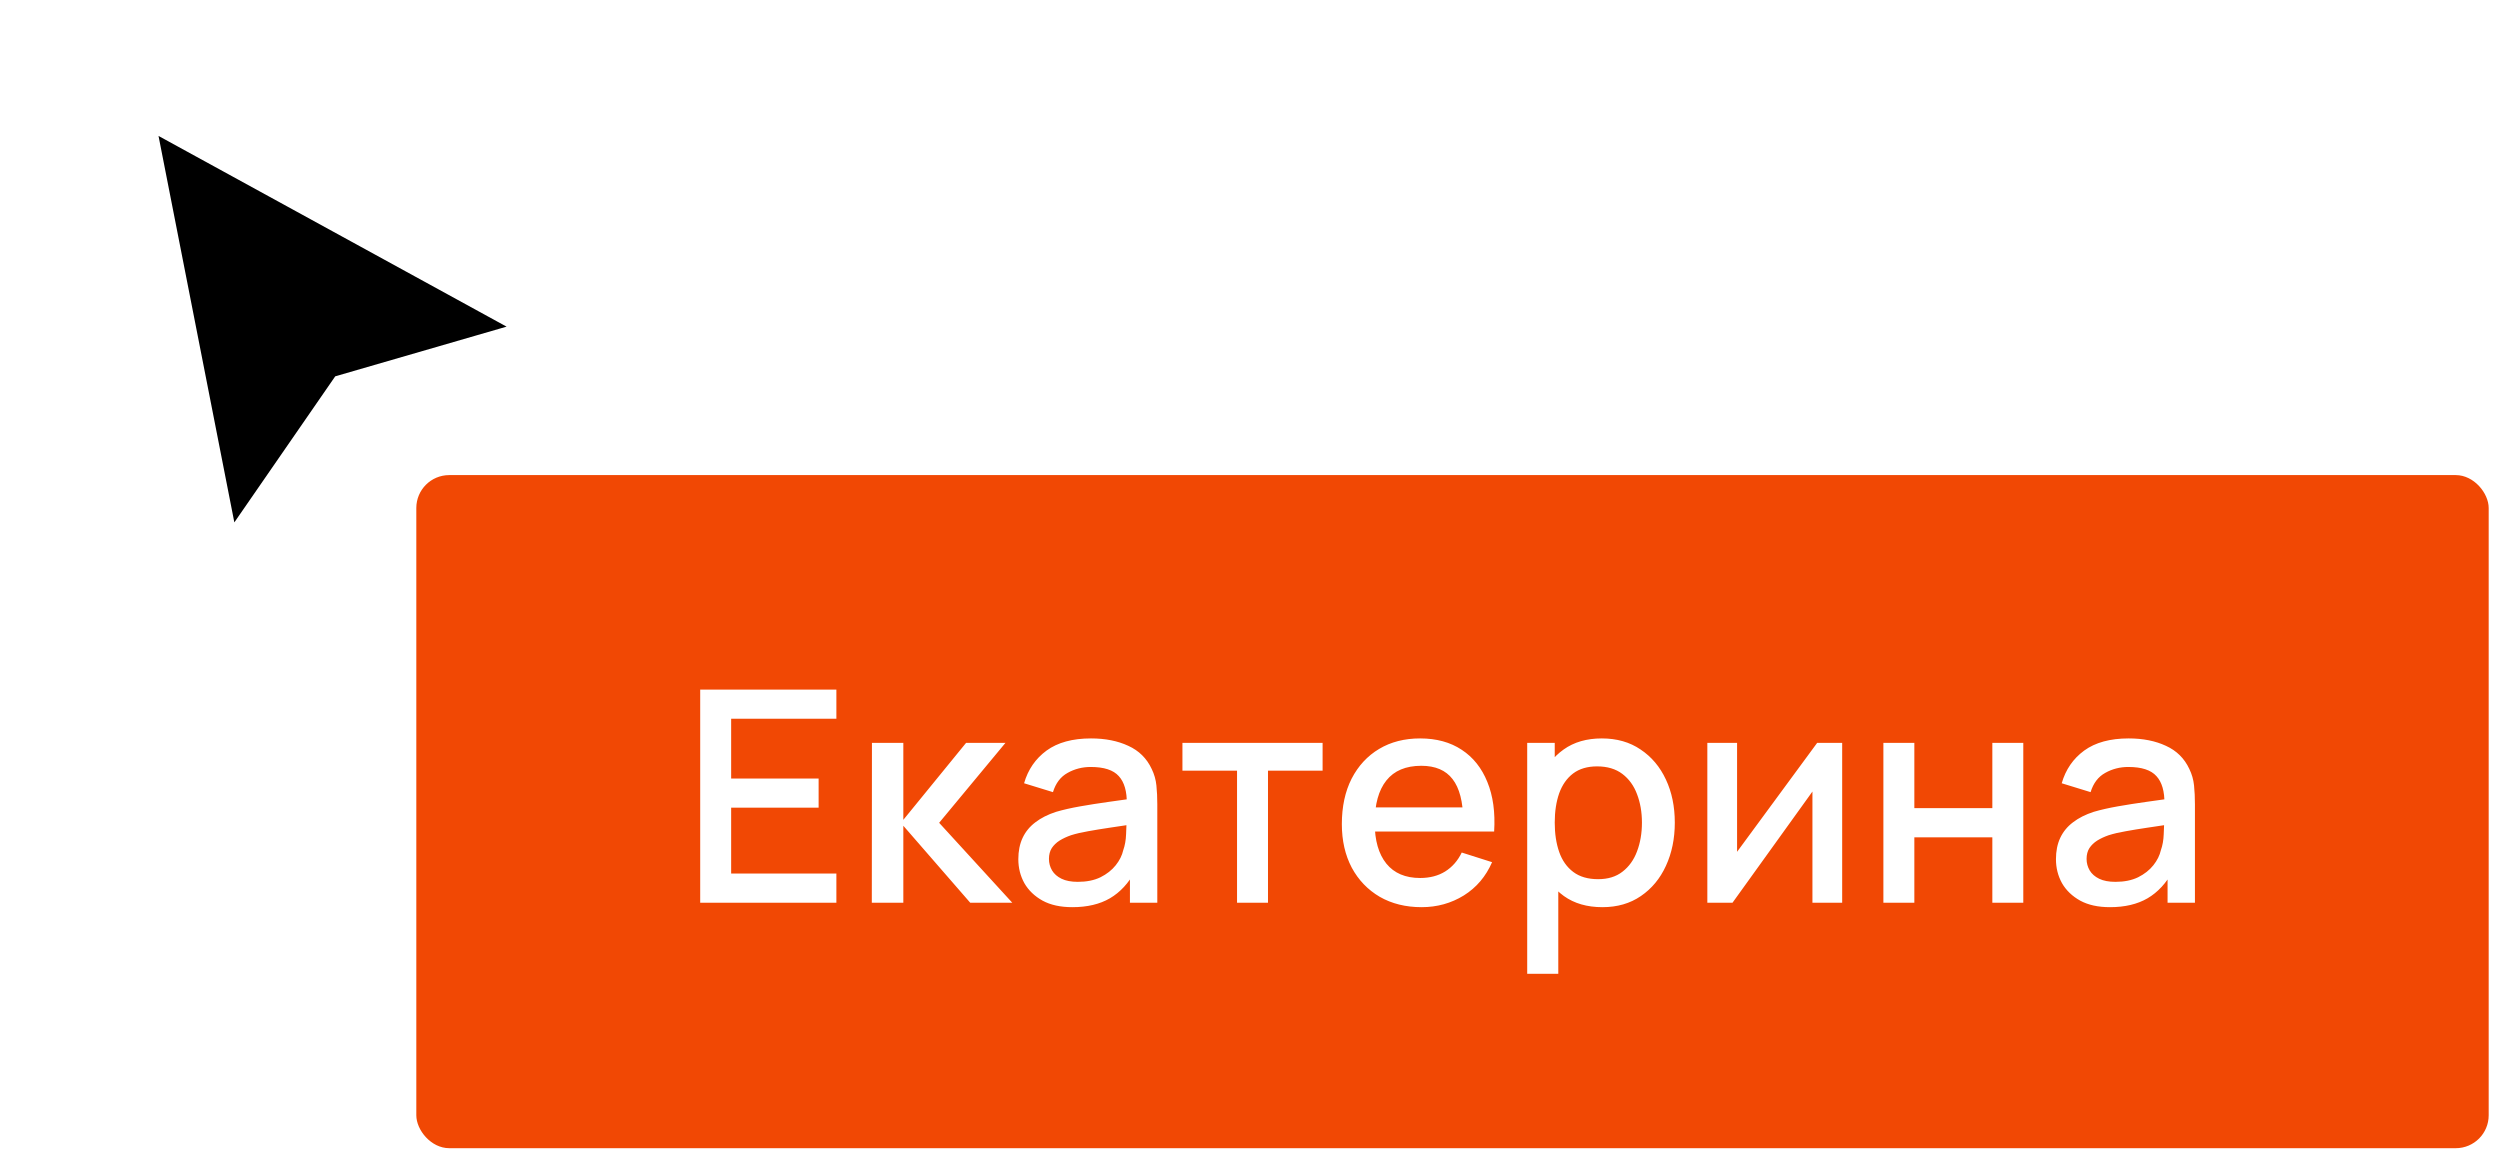 <?xml version="1.0" encoding="UTF-8"?> <svg xmlns="http://www.w3.org/2000/svg" width="76" height="35" viewBox="0 0 76 35" fill="none"><g filter="url(#filter0_d_258_2016)"><path d="M7.003 16L4.498 3.233L16 9.535L10.334 11.178L7.003 16Z" fill="black"></path><path d="M7.003 16L4.498 3.233L16 9.535L10.334 11.178L7.003 16Z" stroke="white" stroke-width="0.461"></path></g><rect x="12.656" y="14.443" width="63" height="20.462" rx="1" fill="#F14804"></rect><path d="M21.286 27.443V20.963H25.426V21.849H22.227V23.667H24.886V24.554H22.227V26.556H25.426V27.443H21.286ZM26.503 27.443L26.507 22.583H27.461V24.923L29.369 22.583H30.566L28.55 25.013L30.773 27.443H29.495L27.461 25.103V27.443H26.503ZM32.599 27.578C32.239 27.578 31.938 27.512 31.695 27.38C31.452 27.245 31.267 27.068 31.141 26.849C31.018 26.627 30.957 26.384 30.957 26.12C30.957 25.874 31 25.658 31.087 25.472C31.174 25.286 31.303 25.128 31.474 24.999C31.645 24.867 31.855 24.761 32.104 24.68C32.32 24.617 32.565 24.561 32.838 24.513C33.111 24.465 33.397 24.42 33.697 24.378C34 24.336 34.3 24.294 34.597 24.252L34.255 24.441C34.261 24.06 34.18 23.778 34.012 23.595C33.847 23.409 33.562 23.316 33.157 23.316C32.902 23.316 32.668 23.376 32.455 23.496C32.242 23.613 32.094 23.808 32.01 24.081L31.132 23.811C31.252 23.394 31.48 23.063 31.816 22.817C32.155 22.571 32.605 22.448 33.166 22.448C33.601 22.448 33.979 22.523 34.3 22.673C34.624 22.82 34.861 23.054 35.011 23.375C35.089 23.534 35.137 23.702 35.155 23.879C35.173 24.056 35.182 24.246 35.182 24.45V27.443H34.35V26.331L34.512 26.475C34.311 26.847 34.054 27.125 33.742 27.308C33.433 27.488 33.052 27.578 32.599 27.578ZM32.766 26.808C33.033 26.808 33.262 26.762 33.454 26.669C33.646 26.573 33.801 26.451 33.918 26.304C34.035 26.157 34.111 26.004 34.147 25.845C34.198 25.701 34.227 25.539 34.233 25.359C34.242 25.179 34.246 25.035 34.246 24.927L34.552 25.04C34.255 25.085 33.985 25.125 33.742 25.161C33.499 25.197 33.279 25.233 33.081 25.269C32.886 25.302 32.712 25.343 32.559 25.391C32.43 25.436 32.314 25.49 32.212 25.553C32.113 25.616 32.034 25.692 31.974 25.782C31.917 25.872 31.888 25.982 31.888 26.111C31.888 26.237 31.92 26.354 31.983 26.462C32.046 26.567 32.142 26.651 32.271 26.714C32.4 26.777 32.565 26.808 32.766 26.808ZM37.606 27.443V23.429H35.946V22.583H40.207V23.429H38.547V27.443H37.606ZM43.217 27.578C42.734 27.578 42.31 27.473 41.944 27.263C41.581 27.05 41.297 26.754 41.093 26.376C40.892 25.995 40.792 25.554 40.792 25.053C40.792 24.522 40.891 24.062 41.089 23.672C41.29 23.282 41.569 22.98 41.926 22.767C42.283 22.554 42.698 22.448 43.172 22.448C43.667 22.448 44.089 22.563 44.437 22.794C44.785 23.022 45.044 23.348 45.215 23.771C45.389 24.194 45.458 24.696 45.422 25.278H44.482V24.936C44.476 24.372 44.368 23.955 44.158 23.685C43.951 23.415 43.634 23.28 43.208 23.28C42.737 23.28 42.383 23.429 42.146 23.726C41.909 24.023 41.791 24.452 41.791 25.013C41.791 25.547 41.909 25.961 42.146 26.255C42.383 26.546 42.725 26.691 43.172 26.691C43.466 26.691 43.72 26.625 43.933 26.493C44.149 26.358 44.317 26.166 44.437 25.917L45.359 26.21C45.17 26.645 44.884 26.982 44.5 27.222C44.116 27.459 43.688 27.578 43.217 27.578ZM41.485 25.278V24.545H44.954V25.278H41.485ZM48.713 27.578C48.248 27.578 47.858 27.465 47.543 27.24C47.228 27.012 46.99 26.705 46.828 26.318C46.666 25.931 46.585 25.494 46.585 25.008C46.585 24.522 46.664 24.086 46.823 23.699C46.985 23.312 47.222 23.007 47.534 22.785C47.849 22.56 48.236 22.448 48.695 22.448C49.151 22.448 49.544 22.56 49.874 22.785C50.207 23.007 50.464 23.312 50.644 23.699C50.824 24.083 50.914 24.519 50.914 25.008C50.914 25.494 50.824 25.932 50.644 26.322C50.467 26.709 50.213 27.015 49.883 27.24C49.556 27.465 49.166 27.578 48.713 27.578ZM46.427 29.603V22.583H47.264V26.079H47.372V29.603H46.427ZM48.583 26.727C48.883 26.727 49.13 26.651 49.325 26.498C49.523 26.345 49.67 26.139 49.766 25.881C49.865 25.62 49.915 25.329 49.915 25.008C49.915 24.69 49.865 24.402 49.766 24.144C49.67 23.886 49.522 23.681 49.321 23.528C49.12 23.375 48.863 23.298 48.551 23.298C48.257 23.298 48.014 23.37 47.822 23.514C47.633 23.658 47.492 23.859 47.399 24.117C47.309 24.375 47.264 24.672 47.264 25.008C47.264 25.344 47.309 25.641 47.399 25.899C47.489 26.157 47.632 26.36 47.827 26.507C48.022 26.654 48.274 26.727 48.583 26.727ZM56.002 22.583V27.443H55.098V24.063L52.668 27.443H51.903V22.583H52.807V25.895L55.242 22.583H56.002ZM57.255 27.443V22.583H58.196V24.567H60.567V22.583H61.508V27.443H60.567V25.454H58.196V27.443H57.255ZM64.143 27.578C63.783 27.578 63.482 27.512 63.239 27.38C62.996 27.245 62.811 27.068 62.685 26.849C62.562 26.627 62.501 26.384 62.501 26.12C62.501 25.874 62.544 25.658 62.631 25.472C62.718 25.286 62.847 25.128 63.018 24.999C63.189 24.867 63.399 24.761 63.648 24.68C63.864 24.617 64.109 24.561 64.382 24.513C64.655 24.465 64.941 24.42 65.241 24.378C65.544 24.336 65.844 24.294 66.141 24.252L65.799 24.441C65.805 24.06 65.724 23.778 65.556 23.595C65.391 23.409 65.106 23.316 64.701 23.316C64.446 23.316 64.212 23.376 63.999 23.496C63.786 23.613 63.638 23.808 63.554 24.081L62.676 23.811C62.796 23.394 63.024 23.063 63.36 22.817C63.699 22.571 64.149 22.448 64.71 22.448C65.145 22.448 65.523 22.523 65.844 22.673C66.168 22.82 66.405 23.054 66.555 23.375C66.633 23.534 66.681 23.702 66.699 23.879C66.717 24.056 66.726 24.246 66.726 24.45V27.443H65.894V26.331L66.056 26.475C65.855 26.847 65.598 27.125 65.286 27.308C64.977 27.488 64.596 27.578 64.143 27.578ZM64.31 26.808C64.577 26.808 64.806 26.762 64.998 26.669C65.19 26.573 65.345 26.451 65.462 26.304C65.579 26.157 65.655 26.004 65.691 25.845C65.742 25.701 65.771 25.539 65.777 25.359C65.786 25.179 65.79 25.035 65.79 24.927L66.096 25.04C65.799 25.085 65.529 25.125 65.286 25.161C65.043 25.197 64.823 25.233 64.625 25.269C64.43 25.302 64.256 25.343 64.103 25.391C63.974 25.436 63.858 25.49 63.756 25.553C63.657 25.616 63.578 25.692 63.518 25.782C63.461 25.872 63.432 25.982 63.432 26.111C63.432 26.237 63.464 26.354 63.527 26.462C63.59 26.567 63.686 26.651 63.815 26.714C63.944 26.777 64.109 26.808 64.31 26.808Z" fill="white"></path><defs><filter id="filter0_d_258_2016" x="3.253" y="2.333" width="14.268" height="15.634" filterUnits="userSpaceOnUse" color-interpolation-filters="sRGB"><feFlood flood-opacity="0" result="BackgroundImageFix"></feFlood><feColorMatrix in="SourceAlpha" type="matrix" values="0 0 0 0 0 0 0 0 0 0 0 0 0 0 0 0 0 0 127 0" result="hardAlpha"></feColorMatrix><feOffset dy="0.461"></feOffset><feGaussianBlur stdDeviation="0.461"></feGaussianBlur><feComposite in2="hardAlpha" operator="out"></feComposite><feColorMatrix type="matrix" values="0 0 0 0 0 0 0 0 0 0 0 0 0 0 0 0 0 0 0.25 0"></feColorMatrix><feBlend mode="normal" in2="BackgroundImageFix" result="effect1_dropShadow_258_2016"></feBlend><feBlend mode="normal" in="SourceGraphic" in2="effect1_dropShadow_258_2016" result="shape"></feBlend></filter></defs></svg> 